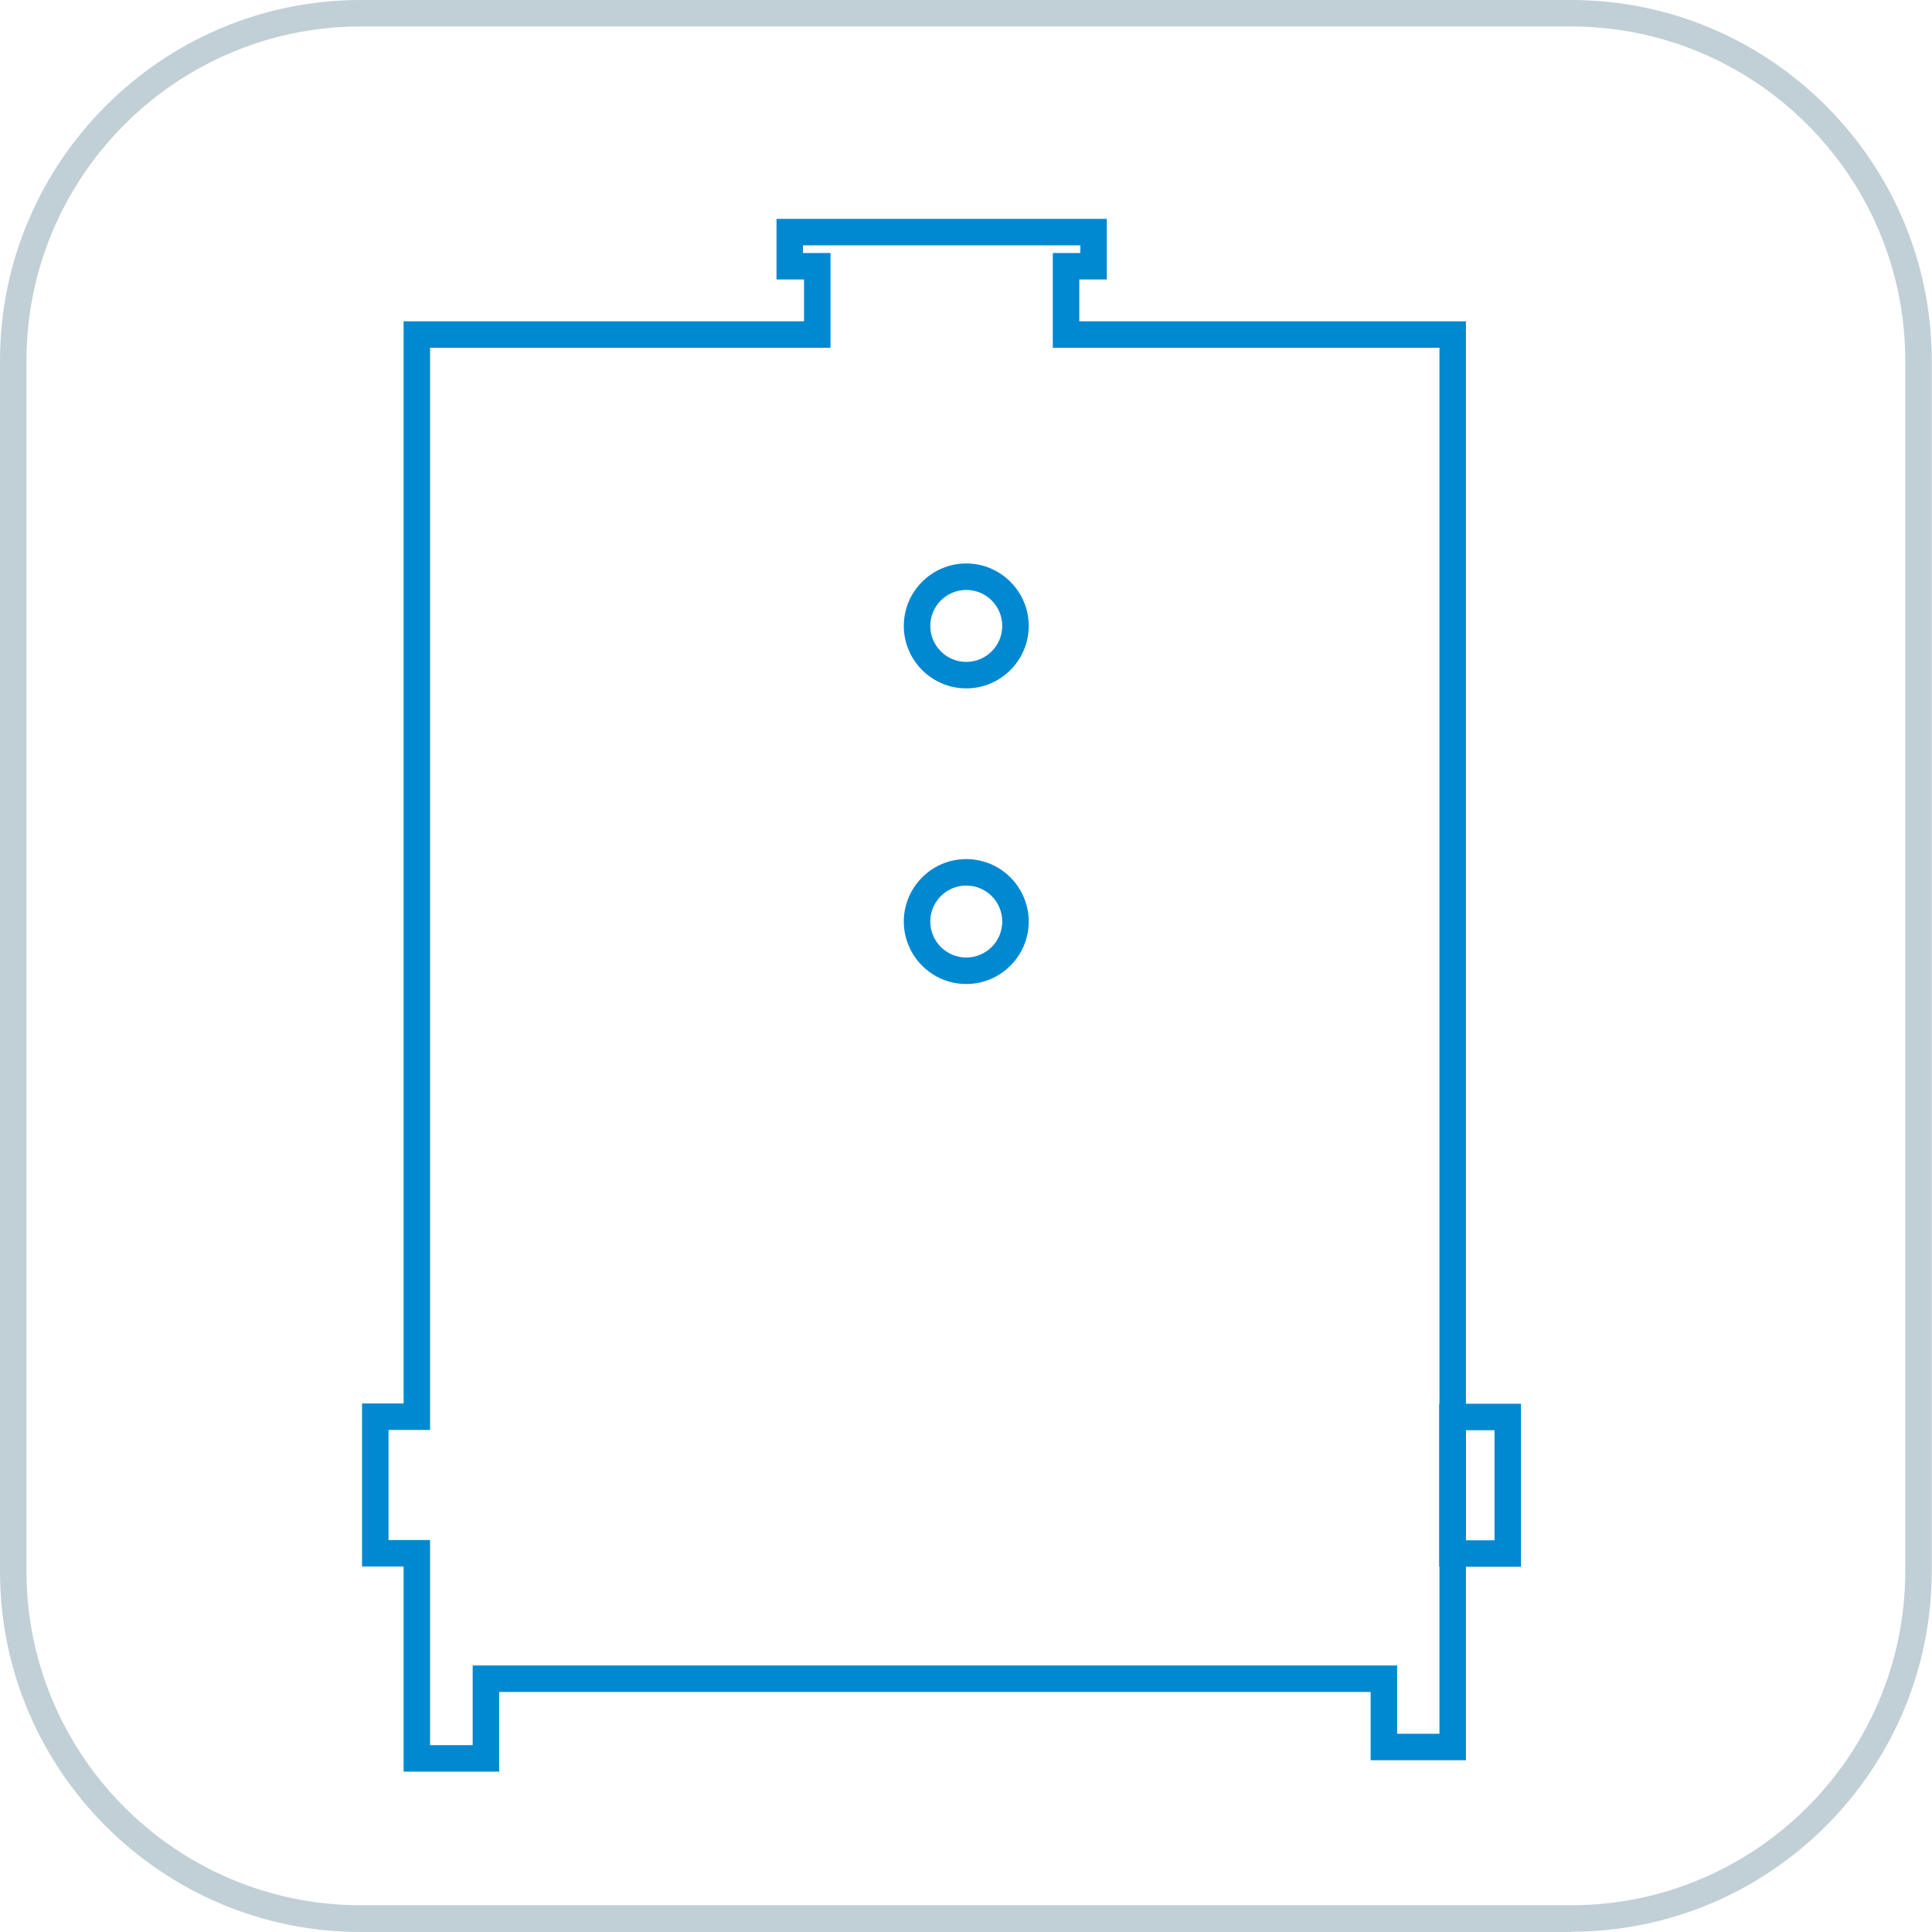 <?xml version="1.0" encoding="UTF-8"?>
<svg id="_图层_2" data-name="图层 2" xmlns="http://www.w3.org/2000/svg" viewBox="0 0 73 73">
  <defs>
    <style>
      .cls-1 {
        fill: #c1cfd6;
      }

      .cls-1, .cls-2 {
        stroke-width: 0px;
      }

      .cls-2 {
        fill: #0088d1;
      }
    </style>
  </defs>
  <g id="_图层_1-2" data-name="图层 1">
    <g>
      <g>
        <path class="cls-2" d="m18.86,66.94h-3.61v-7.75h-1.57v-6.16h1.57V12.14h15.13v-1.58h-1.04v-2.29h12.48v2.29h-1.04v1.58h14.61v54.37h-3.6v-2.58H18.86v3.01Zm-2.61-1h1.61v-3.01h34.93v2.58h1.6V13.14h-14.61v-3.58h1.04v-.29h-10.48v.29h1.04v3.58h-15.13v40.89h-1.57v4.16h1.57v7.75Z"/>
        <path class="cls-2" d="m57.47,59.2h-3.09v-6.16h3.09v6.16Zm-2.09-1h1.09v-4.16h-1.09v4.16Z"/>
        <path class="cls-2" d="m36.51,26.01c-1.3,0-2.36-1.06-2.36-2.36s1.06-2.36,2.36-2.36,2.36,1.06,2.36,2.36-1.06,2.36-2.36,2.36Zm0-3.72c-.75,0-1.36.61-1.36,1.36s.61,1.36,1.36,1.36,1.36-.61,1.36-1.36-.61-1.36-1.36-1.36Z"/>
        <path class="cls-2" d="m36.51,37.18c-1.3,0-2.36-1.06-2.36-2.36s1.06-2.36,2.36-2.36,2.36,1.06,2.36,2.36-1.06,2.36-2.36,2.36Zm0-3.72c-.75,0-1.36.61-1.36,1.36s.61,1.36,1.36,1.36,1.36-.61,1.36-1.36-.61-1.36-1.36-1.36Z"/>
      </g>
      <path class="cls-1" d="m59.37,73H13.63c-7.52,0-13.63-6.12-13.63-13.63V13.63C0,6.12,6.12,0,13.63,0h45.73c7.52,0,13.63,6.12,13.63,13.63v45.73c0,7.52-6.12,13.63-13.63,13.63ZM13.63,1C6.67,1,1,6.67,1,13.63v45.73c0,6.97,5.67,12.63,12.63,12.63h45.73c6.97,0,12.63-5.67,12.63-12.63V13.63c0-6.97-5.67-12.63-12.63-12.63H13.63Z"/>
    </g>
  </g>
</svg>